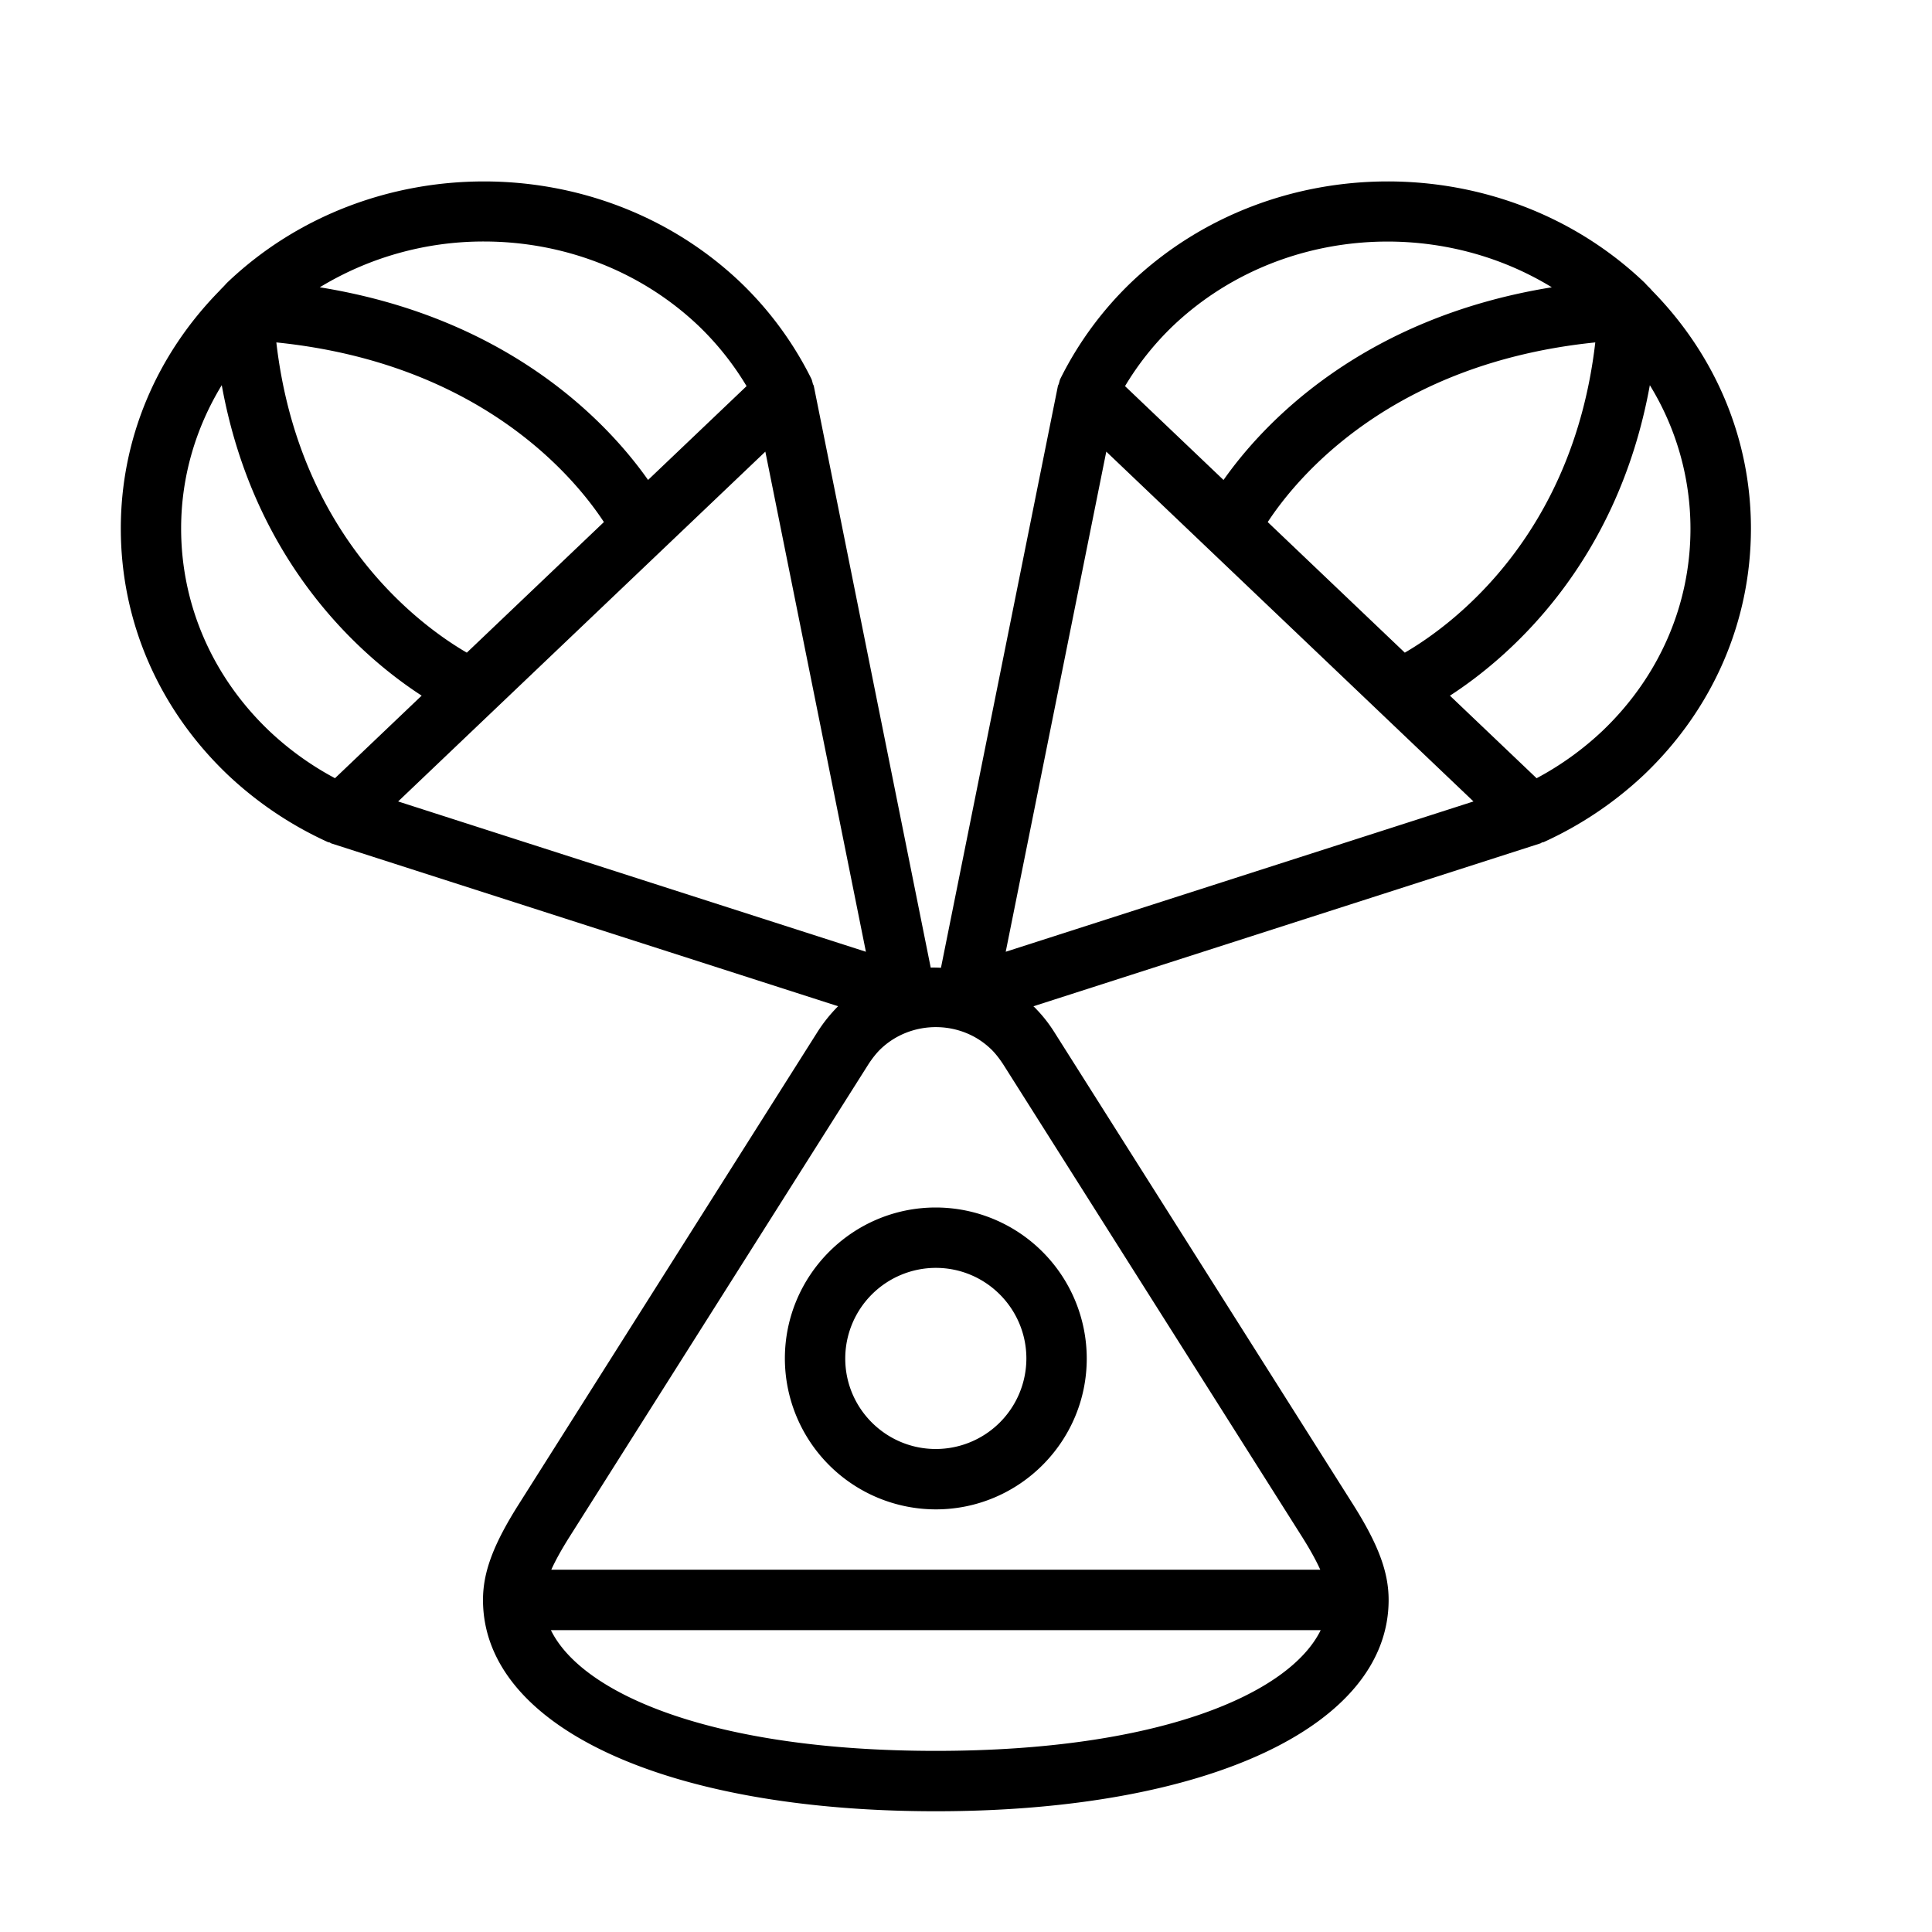 <svg width="64" height="64" xmlns="http://www.w3.org/2000/svg"><g id="64px-Line" stroke="none" stroke-width="1" fill="none" fill-rule="evenodd"><path d="M10.864 27.896c.018.008.038.005.056.012.02.008.034.024.055.031l16.789 5.394-.019.018a5.056 5.056 0 0 0-.668.839l-9.905 15.66C16.339 51.171 16 52.083 16 53c0 4.187 6.028 7 15 7 8.972 0 15-2.813 15-7 0-.919-.339-1.833-1.171-3.152L34.925 34.19l-.007-.011a4.662 4.662 0 0 0-.609-.771c-.021-.028-.051-.048-.075-.074l16.793-5.396c.021-.007.035-.023.055-.031.018-.007.038-.004.056-.012a12.22 12.22 0 0 0 3.326-2.234c2.281-2.177 3.537-5.072 3.538-8.152.001-2.958-1.167-5.738-3.279-7.886a.919.919 0 0 0-.066-.074c-.019-.02-.037-.039-.058-.057-.047-.047-.089-.098-.137-.144-4.681-4.451-12.299-4.451-16.987.003a11.559 11.559 0 0 0-2.346 3.19c-.028.055-.037.115-.054.173-.008.027-.026.047-.031.075l-3.873 19.269c-.114-.004-.226-.009-.34-.005l-3.872-19.264c-.005-.027-.023-.047-.031-.073-.017-.058-.026-.118-.054-.174a11.515 11.515 0 0 0-2.35-3.194c-4.683-4.45-12.302-4.451-16.985.002-.051.049-.095.103-.145.153l-.036.037c-.027.027-.053.052-.077.082-2.112 2.147-3.28 4.929-3.279 7.888.001 3.081 1.257 5.976 3.541 8.154a12.157 12.157 0 0 0 3.321 2.232ZM31 58c-7.384 0-11.715-1.883-12.751-4H43.75c-1.035 2.117-5.366 4-12.75 4Zm22.083-33.788a10.085 10.085 0 0 1-2.181 1.568l-2.871-2.735c1.949-1.263 5.548-4.358 6.622-10.285a9.08 9.08 0 0 1 1.346 4.749c.001 2.528-1.036 4.909-2.916 6.703Zm-11.088-6.918c.986-1.505 4.11-5.265 10.851-5.951-.748 6.456-4.791 9.395-6.31 10.277l-4.541-4.326Zm-3.14-6.497c3.405-3.237 8.66-3.66 12.551-1.28-6.32 1.019-9.579 4.538-10.875 6.383l-3.263-3.109a9.569 9.569 0 0 1 1.587-1.994Zm-2.208 4.164 12.164 11.588-15.495 4.979 3.331-16.567Zm-3.832 19.78.02.018c.133.131.269.302.402.506l9.9 15.651c.28.445.47.797.599 1.083H18.262c.129-.285.319-.637.6-1.083l9.898-15.649c.131-.203.268-.375.404-.509l.004-.004.015-.014c1.008-.954 2.628-.954 3.632.001Zm-19.626-8.192 12.164-11.588 3.331 16.567-15.495-4.979Zm2.275-4.929c-1.519-.882-5.562-3.821-6.31-10.277 6.74.686 9.864 4.447 10.851 5.951l-4.541 4.326ZM16.031 8c2.575 0 5.15.931 7.109 2.793a9.59 9.59 0 0 1 1.591 1.998l-3.263 3.108c-1.297-1.844-4.555-5.363-10.875-6.382A10.447 10.447 0 0 1 16.031 8Zm-8.685 4.759c1.074 5.927 4.674 9.022 6.622 10.285l-2.871 2.735a10.052 10.052 0 0 1-2.178-1.566C7.037 22.418 6.001 20.036 6 17.507c0-1.693.474-3.317 1.346-4.748Z" id="Shape" fill="#000"/><path d="M26 45.003A5.004 5.004 0 0 0 31 50c2.757 0 5-2.242 5-4.997A5.007 5.007 0 0 0 31 40c-2.757 0-5 2.244-5 5.003ZM31 42c1.654 0 3 1.347 3 3.003A3.002 3.002 0 0 1 31 48c-1.654 0-3-1.344-3-2.997A3.005 3.005 0 0 1 31 42Z" id="Shape" fill="#000"/></g></svg>